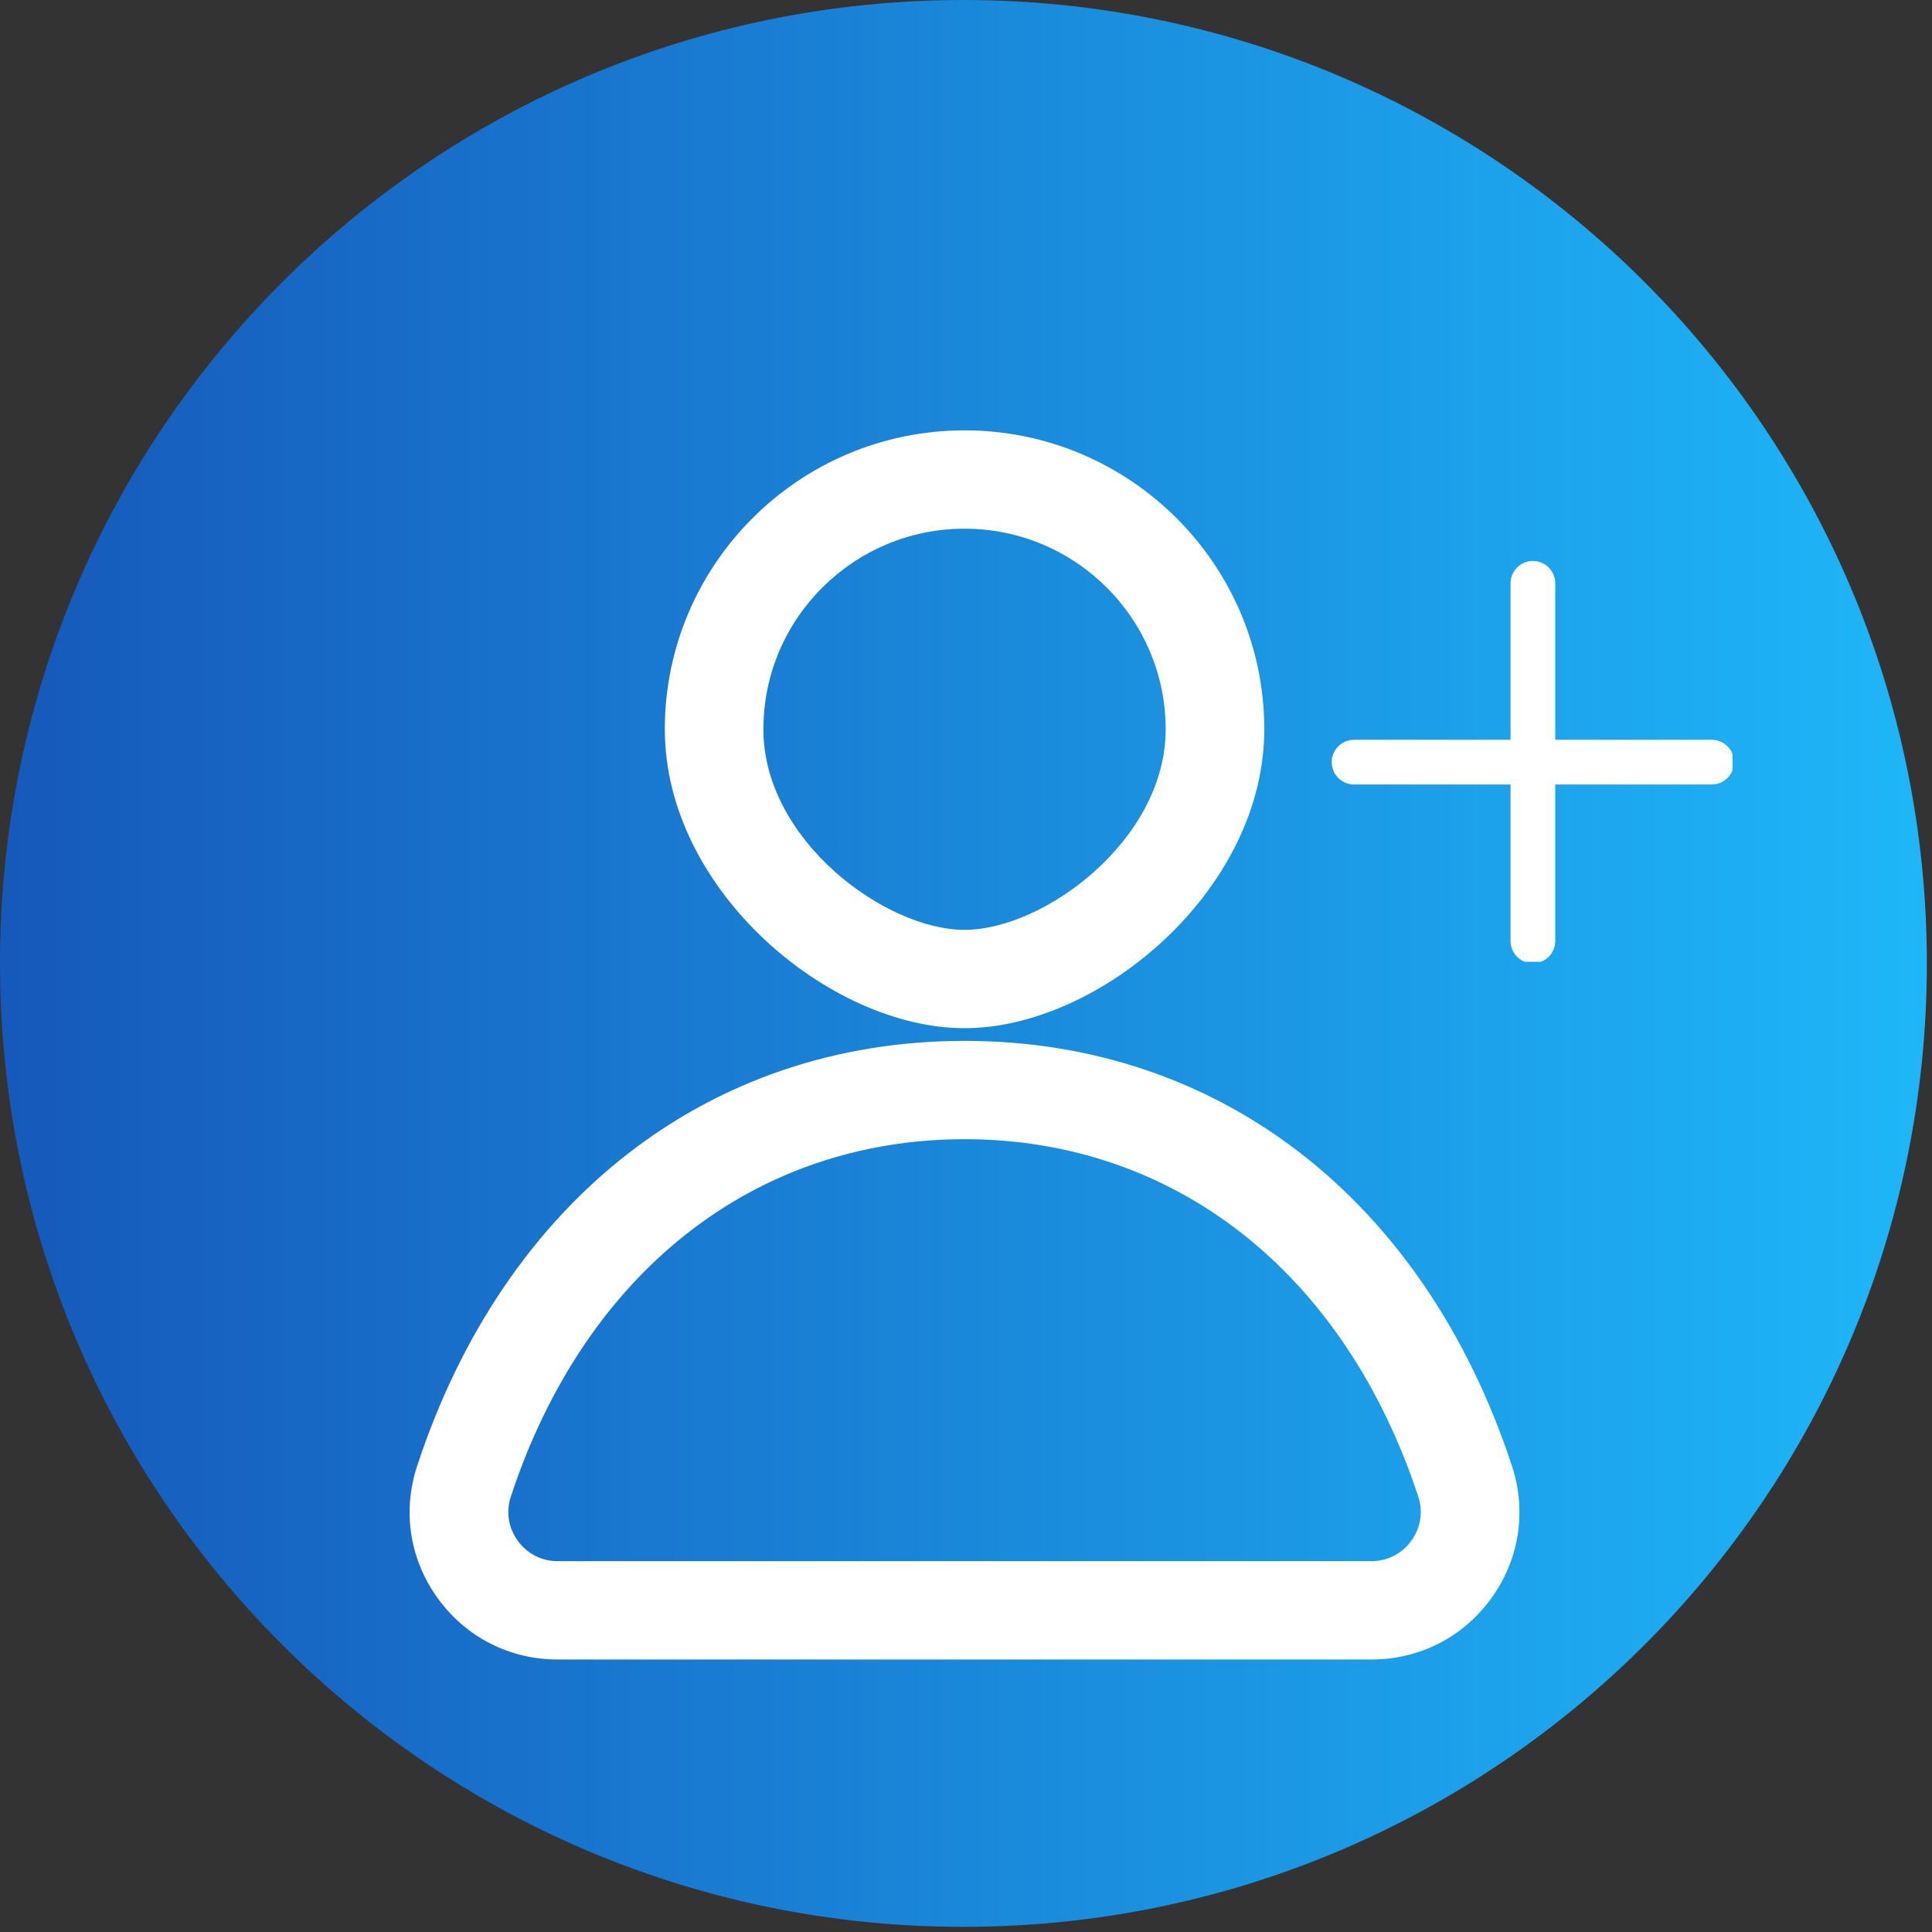<svg xmlns="http://www.w3.org/2000/svg" xmlns:xlink="http://www.w3.org/1999/xlink" width="250" zoomAndPan="magnify" viewBox="0 0 187.5 187.5" height="250" preserveAspectRatio="xMidYMid meet" version="1.0"><rect x="0" y="0" width="187.5" height="187.5" fill="#333333" stroke="none"/><defs><clipPath id="98045cdfbd"><path d="M 0 0 L 187 0 L 187 187 L 0 187 Z M 0 0 " clip-rule="nonzero"/></clipPath><clipPath id="aa2babc81c"><path d="M 93.5 0 C 41.863 0 0 41.863 0 93.5 C 0 145.141 41.863 187 93.5 187 C 145.141 187 187 145.141 187 93.5 C 187 41.863 145.141 0 93.5 0 Z M 93.5 0 " clip-rule="nonzero"/></clipPath><linearGradient x1="0" gradientTransform="matrix(0.73, 0, 0, 0.73, 0, 0)" y1="0" x2="256" gradientUnits="userSpaceOnUse" y2="0" id="f7e77bc1e2"><stop stop-opacity="1" stop-color="rgb(8.6%, 34.9%, 73.299%)" offset="0"/><stop stop-opacity="1" stop-color="rgb(8.612%, 35.043%, 73.392%)" offset="0.008"/><stop stop-opacity="1" stop-color="rgb(8.636%, 35.33%, 73.579%)" offset="0.016"/><stop stop-opacity="1" stop-color="rgb(8.661%, 35.619%, 73.767%)" offset="0.023"/><stop stop-opacity="1" stop-color="rgb(8.687%, 35.907%, 73.955%)" offset="0.031"/><stop stop-opacity="1" stop-color="rgb(8.711%, 36.195%, 74.142%)" offset="0.039"/><stop stop-opacity="1" stop-color="rgb(8.737%, 36.484%, 74.33%)" offset="0.047"/><stop stop-opacity="1" stop-color="rgb(8.762%, 36.772%, 74.518%)" offset="0.055"/><stop stop-opacity="1" stop-color="rgb(8.786%, 37.061%, 74.706%)" offset="0.062"/><stop stop-opacity="1" stop-color="rgb(8.812%, 37.349%, 74.892%)" offset="0.07"/><stop stop-opacity="1" stop-color="rgb(8.836%, 37.637%, 75.079%)" offset="0.078"/><stop stop-opacity="1" stop-color="rgb(8.861%, 37.926%, 75.267%)" offset="0.086"/><stop stop-opacity="1" stop-color="rgb(8.887%, 38.214%, 75.455%)" offset="0.094"/><stop stop-opacity="1" stop-color="rgb(8.911%, 38.503%, 75.642%)" offset="0.102"/><stop stop-opacity="1" stop-color="rgb(8.937%, 38.791%, 75.83%)" offset="0.109"/><stop stop-opacity="1" stop-color="rgb(8.961%, 39.079%, 76.018%)" offset="0.117"/><stop stop-opacity="1" stop-color="rgb(8.986%, 39.366%, 76.205%)" offset="0.125"/><stop stop-opacity="1" stop-color="rgb(9.012%, 39.655%, 76.392%)" offset="0.133"/><stop stop-opacity="1" stop-color="rgb(9.036%, 39.943%, 76.579%)" offset="0.141"/><stop stop-opacity="1" stop-color="rgb(9.062%, 40.231%, 76.767%)" offset="0.148"/><stop stop-opacity="1" stop-color="rgb(9.087%, 40.52%, 76.955%)" offset="0.156"/><stop stop-opacity="1" stop-color="rgb(9.111%, 40.808%, 77.142%)" offset="0.164"/><stop stop-opacity="1" stop-color="rgb(9.137%, 41.096%, 77.33%)" offset="0.172"/><stop stop-opacity="1" stop-color="rgb(9.161%, 41.385%, 77.518%)" offset="0.18"/><stop stop-opacity="1" stop-color="rgb(9.186%, 41.673%, 77.705%)" offset="0.188"/><stop stop-opacity="1" stop-color="rgb(9.212%, 41.962%, 77.893%)" offset="0.195"/><stop stop-opacity="1" stop-color="rgb(9.236%, 42.25%, 78.079%)" offset="0.203"/><stop stop-opacity="1" stop-color="rgb(9.262%, 42.538%, 78.267%)" offset="0.211"/><stop stop-opacity="1" stop-color="rgb(9.286%, 42.827%, 78.455%)" offset="0.219"/><stop stop-opacity="1" stop-color="rgb(9.311%, 43.115%, 78.642%)" offset="0.227"/><stop stop-opacity="1" stop-color="rgb(9.337%, 43.402%, 78.83%)" offset="0.234"/><stop stop-opacity="1" stop-color="rgb(9.361%, 43.69%, 79.018%)" offset="0.242"/><stop stop-opacity="1" stop-color="rgb(9.386%, 43.979%, 79.205%)" offset="0.25"/><stop stop-opacity="1" stop-color="rgb(9.412%, 44.267%, 79.393%)" offset="0.258"/><stop stop-opacity="1" stop-color="rgb(9.436%, 44.556%, 79.579%)" offset="0.266"/><stop stop-opacity="1" stop-color="rgb(9.462%, 44.844%, 79.767%)" offset="0.273"/><stop stop-opacity="1" stop-color="rgb(9.486%, 45.132%, 79.955%)" offset="0.281"/><stop stop-opacity="1" stop-color="rgb(9.511%, 45.421%, 80.142%)" offset="0.289"/><stop stop-opacity="1" stop-color="rgb(9.537%, 45.709%, 80.33%)" offset="0.297"/><stop stop-opacity="1" stop-color="rgb(9.561%, 45.998%, 80.518%)" offset="0.305"/><stop stop-opacity="1" stop-color="rgb(9.587%, 46.286%, 80.705%)" offset="0.312"/><stop stop-opacity="1" stop-color="rgb(9.612%, 46.574%, 80.893%)" offset="0.32"/><stop stop-opacity="1" stop-color="rgb(9.636%, 46.863%, 81.079%)" offset="0.328"/><stop stop-opacity="1" stop-color="rgb(9.662%, 47.151%, 81.267%)" offset="0.336"/><stop stop-opacity="1" stop-color="rgb(9.686%, 47.438%, 81.454%)" offset="0.344"/><stop stop-opacity="1" stop-color="rgb(9.711%, 47.726%, 81.642%)" offset="0.352"/><stop stop-opacity="1" stop-color="rgb(9.737%, 48.015%, 81.83%)" offset="0.359"/><stop stop-opacity="1" stop-color="rgb(9.761%, 48.303%, 82.018%)" offset="0.367"/><stop stop-opacity="1" stop-color="rgb(9.787%, 48.592%, 82.205%)" offset="0.375"/><stop stop-opacity="1" stop-color="rgb(9.811%, 48.88%, 82.393%)" offset="0.383"/><stop stop-opacity="1" stop-color="rgb(9.836%, 49.168%, 82.581%)" offset="0.391"/><stop stop-opacity="1" stop-color="rgb(9.862%, 49.457%, 82.767%)" offset="0.398"/><stop stop-opacity="1" stop-color="rgb(9.886%, 49.745%, 82.954%)" offset="0.406"/><stop stop-opacity="1" stop-color="rgb(9.912%, 50.034%, 83.142%)" offset="0.414"/><stop stop-opacity="1" stop-color="rgb(9.937%, 50.322%, 83.33%)" offset="0.422"/><stop stop-opacity="1" stop-color="rgb(9.961%, 50.61%, 83.517%)" offset="0.43"/><stop stop-opacity="1" stop-color="rgb(9.987%, 50.899%, 83.705%)" offset="0.438"/><stop stop-opacity="1" stop-color="rgb(10.011%, 51.187%, 83.893%)" offset="0.445"/><stop stop-opacity="1" stop-color="rgb(10.036%, 51.474%, 84.081%)" offset="0.453"/><stop stop-opacity="1" stop-color="rgb(10.062%, 51.762%, 84.267%)" offset="0.461"/><stop stop-opacity="1" stop-color="rgb(10.086%, 52.051%, 84.454%)" offset="0.469"/><stop stop-opacity="1" stop-color="rgb(10.112%, 52.339%, 84.642%)" offset="0.477"/><stop stop-opacity="1" stop-color="rgb(10.136%, 52.628%, 84.83%)" offset="0.484"/><stop stop-opacity="1" stop-color="rgb(10.161%, 52.916%, 85.017%)" offset="0.492"/><stop stop-opacity="1" stop-color="rgb(10.187%, 53.204%, 85.205%)" offset="0.5"/><stop stop-opacity="1" stop-color="rgb(10.211%, 53.493%, 85.393%)" offset="0.508"/><stop stop-opacity="1" stop-color="rgb(10.237%, 53.781%, 85.58%)" offset="0.516"/><stop stop-opacity="1" stop-color="rgb(10.262%, 54.07%, 85.767%)" offset="0.523"/><stop stop-opacity="1" stop-color="rgb(10.286%, 54.358%, 85.954%)" offset="0.531"/><stop stop-opacity="1" stop-color="rgb(10.312%, 54.646%, 86.142%)" offset="0.539"/><stop stop-opacity="1" stop-color="rgb(10.336%, 54.935%, 86.33%)" offset="0.547"/><stop stop-opacity="1" stop-color="rgb(10.361%, 55.223%, 86.517%)" offset="0.555"/><stop stop-opacity="1" stop-color="rgb(10.387%, 55.51%, 86.705%)" offset="0.562"/><stop stop-opacity="1" stop-color="rgb(10.411%, 55.798%, 86.893%)" offset="0.57"/><stop stop-opacity="1" stop-color="rgb(10.437%, 56.087%, 87.08%)" offset="0.578"/><stop stop-opacity="1" stop-color="rgb(10.461%, 56.375%, 87.268%)" offset="0.586"/><stop stop-opacity="1" stop-color="rgb(10.486%, 56.664%, 87.454%)" offset="0.594"/><stop stop-opacity="1" stop-color="rgb(10.512%, 56.952%, 87.642%)" offset="0.602"/><stop stop-opacity="1" stop-color="rgb(10.536%, 57.24%, 87.83%)" offset="0.609"/><stop stop-opacity="1" stop-color="rgb(10.562%, 57.529%, 88.017%)" offset="0.617"/><stop stop-opacity="1" stop-color="rgb(10.587%, 57.817%, 88.205%)" offset="0.625"/><stop stop-opacity="1" stop-color="rgb(10.611%, 58.105%, 88.393%)" offset="0.633"/><stop stop-opacity="1" stop-color="rgb(10.637%, 58.394%, 88.58%)" offset="0.641"/><stop stop-opacity="1" stop-color="rgb(10.661%, 58.682%, 88.768%)" offset="0.648"/><stop stop-opacity="1" stop-color="rgb(10.686%, 58.971%, 88.954%)" offset="0.656"/><stop stop-opacity="1" stop-color="rgb(10.712%, 59.259%, 89.142%)" offset="0.664"/><stop stop-opacity="1" stop-color="rgb(10.736%, 59.546%, 89.33%)" offset="0.672"/><stop stop-opacity="1" stop-color="rgb(10.762%, 59.834%, 89.517%)" offset="0.68"/><stop stop-opacity="1" stop-color="rgb(10.786%, 60.123%, 89.705%)" offset="0.688"/><stop stop-opacity="1" stop-color="rgb(10.811%, 60.411%, 89.893%)" offset="0.695"/><stop stop-opacity="1" stop-color="rgb(10.837%, 60.699%, 90.08%)" offset="0.703"/><stop stop-opacity="1" stop-color="rgb(10.861%, 60.988%, 90.268%)" offset="0.711"/><stop stop-opacity="1" stop-color="rgb(10.887%, 61.276%, 90.454%)" offset="0.719"/><stop stop-opacity="1" stop-color="rgb(10.912%, 61.565%, 90.642%)" offset="0.727"/><stop stop-opacity="1" stop-color="rgb(10.936%, 61.853%, 90.829%)" offset="0.734"/><stop stop-opacity="1" stop-color="rgb(10.962%, 62.141%, 91.017%)" offset="0.742"/><stop stop-opacity="1" stop-color="rgb(10.986%, 62.43%, 91.205%)" offset="0.75"/><stop stop-opacity="1" stop-color="rgb(11.011%, 62.718%, 91.393%)" offset="0.758"/><stop stop-opacity="1" stop-color="rgb(11.037%, 63.007%, 91.58%)" offset="0.766"/><stop stop-opacity="1" stop-color="rgb(11.061%, 63.295%, 91.768%)" offset="0.773"/><stop stop-opacity="1" stop-color="rgb(11.087%, 63.582%, 91.956%)" offset="0.781"/><stop stop-opacity="1" stop-color="rgb(11.111%, 63.87%, 92.142%)" offset="0.789"/><stop stop-opacity="1" stop-color="rgb(11.136%, 64.159%, 92.329%)" offset="0.797"/><stop stop-opacity="1" stop-color="rgb(11.162%, 64.447%, 92.517%)" offset="0.805"/><stop stop-opacity="1" stop-color="rgb(11.186%, 64.735%, 92.705%)" offset="0.812"/><stop stop-opacity="1" stop-color="rgb(11.212%, 65.024%, 92.892%)" offset="0.82"/><stop stop-opacity="1" stop-color="rgb(11.237%, 65.312%, 93.08%)" offset="0.828"/><stop stop-opacity="1" stop-color="rgb(11.261%, 65.601%, 93.268%)" offset="0.836"/><stop stop-opacity="1" stop-color="rgb(11.287%, 65.889%, 93.456%)" offset="0.844"/><stop stop-opacity="1" stop-color="rgb(11.311%, 66.177%, 93.642%)" offset="0.852"/><stop stop-opacity="1" stop-color="rgb(11.336%, 66.466%, 93.829%)" offset="0.859"/><stop stop-opacity="1" stop-color="rgb(11.362%, 66.754%, 94.017%)" offset="0.867"/><stop stop-opacity="1" stop-color="rgb(11.386%, 67.043%, 94.205%)" offset="0.875"/><stop stop-opacity="1" stop-color="rgb(11.412%, 67.329%, 94.392%)" offset="0.883"/><stop stop-opacity="1" stop-color="rgb(11.436%, 67.618%, 94.58%)" offset="0.891"/><stop stop-opacity="1" stop-color="rgb(11.461%, 67.906%, 94.768%)" offset="0.898"/><stop stop-opacity="1" stop-color="rgb(11.487%, 68.195%, 94.955%)" offset="0.906"/><stop stop-opacity="1" stop-color="rgb(11.511%, 68.483%, 95.142%)" offset="0.914"/><stop stop-opacity="1" stop-color="rgb(11.537%, 68.771%, 95.329%)" offset="0.922"/><stop stop-opacity="1" stop-color="rgb(11.562%, 69.06%, 95.517%)" offset="0.93"/><stop stop-opacity="1" stop-color="rgb(11.586%, 69.348%, 95.705%)" offset="0.938"/><stop stop-opacity="1" stop-color="rgb(11.612%, 69.637%, 95.892%)" offset="0.945"/><stop stop-opacity="1" stop-color="rgb(11.636%, 69.925%, 96.08%)" offset="0.953"/><stop stop-opacity="1" stop-color="rgb(11.661%, 70.213%, 96.268%)" offset="0.961"/><stop stop-opacity="1" stop-color="rgb(11.687%, 70.502%, 96.455%)" offset="0.969"/><stop stop-opacity="1" stop-color="rgb(11.711%, 70.79%, 96.643%)" offset="0.977"/><stop stop-opacity="1" stop-color="rgb(11.737%, 71.078%, 96.829%)" offset="0.984"/><stop stop-opacity="1" stop-color="rgb(11.761%, 71.365%, 97.017%)" offset="0.992"/><stop stop-opacity="1" stop-color="rgb(11.786%, 71.654%, 97.205%)" offset="1"/></linearGradient><clipPath id="c31d8a8c2e"><path d="M 129.242 54.441 L 168.141 54.441 L 168.141 93.34 L 129.242 93.34 Z M 129.242 54.441 " clip-rule="nonzero"/></clipPath><clipPath id="b5e57e15b2"><path d="M 39.062 41.57 L 148 41.57 L 148 161.25 L 39.062 161.25 Z M 39.062 41.57 " clip-rule="nonzero"/></clipPath></defs><g clip-path="url(#98045cdfbd)"><g clip-path="url(#aa2babc81c)"><path fill="url(#f7e77bc1e2)" d="M 0 0 L 0 187 L 187 187 L 187 0 Z M 0 0 " fill-rule="nonzero"/></g></g><g clip-path="url(#c31d8a8c2e)"><path fill="#ffffff" d="M 166.121 71.797 L 150.938 71.797 L 150.938 56.609 C 150.938 56.324 150.883 56.047 150.77 55.781 C 150.66 55.516 150.504 55.281 150.301 55.078 C 150.098 54.875 149.863 54.719 149.598 54.605 C 149.332 54.496 149.055 54.441 148.766 54.441 C 148.48 54.441 148.203 54.496 147.938 54.605 C 147.672 54.719 147.438 54.875 147.234 55.078 C 147.027 55.281 146.871 55.516 146.762 55.781 C 146.652 56.047 146.598 56.324 146.598 56.609 L 146.598 71.797 L 131.41 71.797 C 131.125 71.797 130.848 71.852 130.582 71.961 C 130.316 72.07 130.082 72.23 129.879 72.434 C 129.676 72.637 129.52 72.871 129.406 73.137 C 129.297 73.402 129.242 73.68 129.242 73.965 C 129.242 74.254 129.297 74.531 129.406 74.797 C 129.52 75.062 129.676 75.297 129.879 75.5 C 130.082 75.703 130.316 75.859 130.582 75.969 C 130.848 76.082 131.125 76.137 131.41 76.137 L 146.598 76.137 L 146.598 91.32 C 146.598 91.609 146.652 91.887 146.762 92.152 C 146.871 92.418 147.027 92.652 147.234 92.855 C 147.438 93.059 147.672 93.215 147.938 93.324 C 148.203 93.434 148.48 93.488 148.766 93.488 C 149.055 93.488 149.332 93.434 149.598 93.324 C 149.863 93.215 150.098 93.059 150.301 92.855 C 150.504 92.652 150.66 92.418 150.77 92.152 C 150.883 91.887 150.938 91.609 150.938 91.32 L 150.938 76.137 L 166.121 76.137 C 166.41 76.137 166.688 76.082 166.953 75.969 C 167.219 75.859 167.453 75.703 167.656 75.5 C 167.859 75.297 168.016 75.062 168.125 74.797 C 168.234 74.531 168.289 74.254 168.289 73.965 C 168.289 73.68 168.234 73.402 168.125 73.137 C 168.016 72.871 167.859 72.637 167.656 72.434 C 167.453 72.23 167.219 72.07 166.953 71.961 C 166.688 71.852 166.41 71.797 166.121 71.797 Z M 166.121 71.797 " fill-opacity="1" fill-rule="nonzero"/></g><g clip-path="url(#b5e57e15b2)"><path fill="#ffffff" d="M 93.609 110.559 C 73.191 110.559 56.734 123.52 49.582 145.23 C 49.09 146.707 49.336 148.277 50.254 149.535 C 51.164 150.793 52.574 151.512 54.125 151.512 L 133.09 151.512 C 134.641 151.512 136.055 150.793 136.965 149.535 C 137.879 148.277 138.129 146.707 137.637 145.23 C 130.484 123.52 114.027 110.559 93.609 110.559 Z M 133.09 161.055 L 54.125 161.055 C 49.469 161.055 45.23 158.898 42.5 155.133 C 39.762 151.367 39.031 146.672 40.488 142.254 C 48.996 116.434 68.855 101.016 93.609 101.016 C 118.363 101.016 138.223 116.434 146.73 142.254 C 148.188 146.672 147.453 151.367 144.715 155.133 C 141.988 158.898 137.75 161.055 133.09 161.055 Z M 93.609 51.309 C 82.848 51.309 74.086 60.039 74.086 70.777 C 74.086 81.523 85.898 90.242 93.609 90.242 C 101.32 90.242 113.129 81.523 113.129 70.777 C 113.129 60.039 104.371 51.309 93.609 51.309 Z M 93.609 99.785 C 80.516 99.785 64.52 86.395 64.52 70.777 C 64.52 54.781 77.566 41.766 93.609 41.766 C 109.648 41.766 122.699 54.781 122.699 70.777 C 122.699 86.395 106.699 99.785 93.609 99.785 " fill-opacity="1" fill-rule="nonzero"/></g></svg>